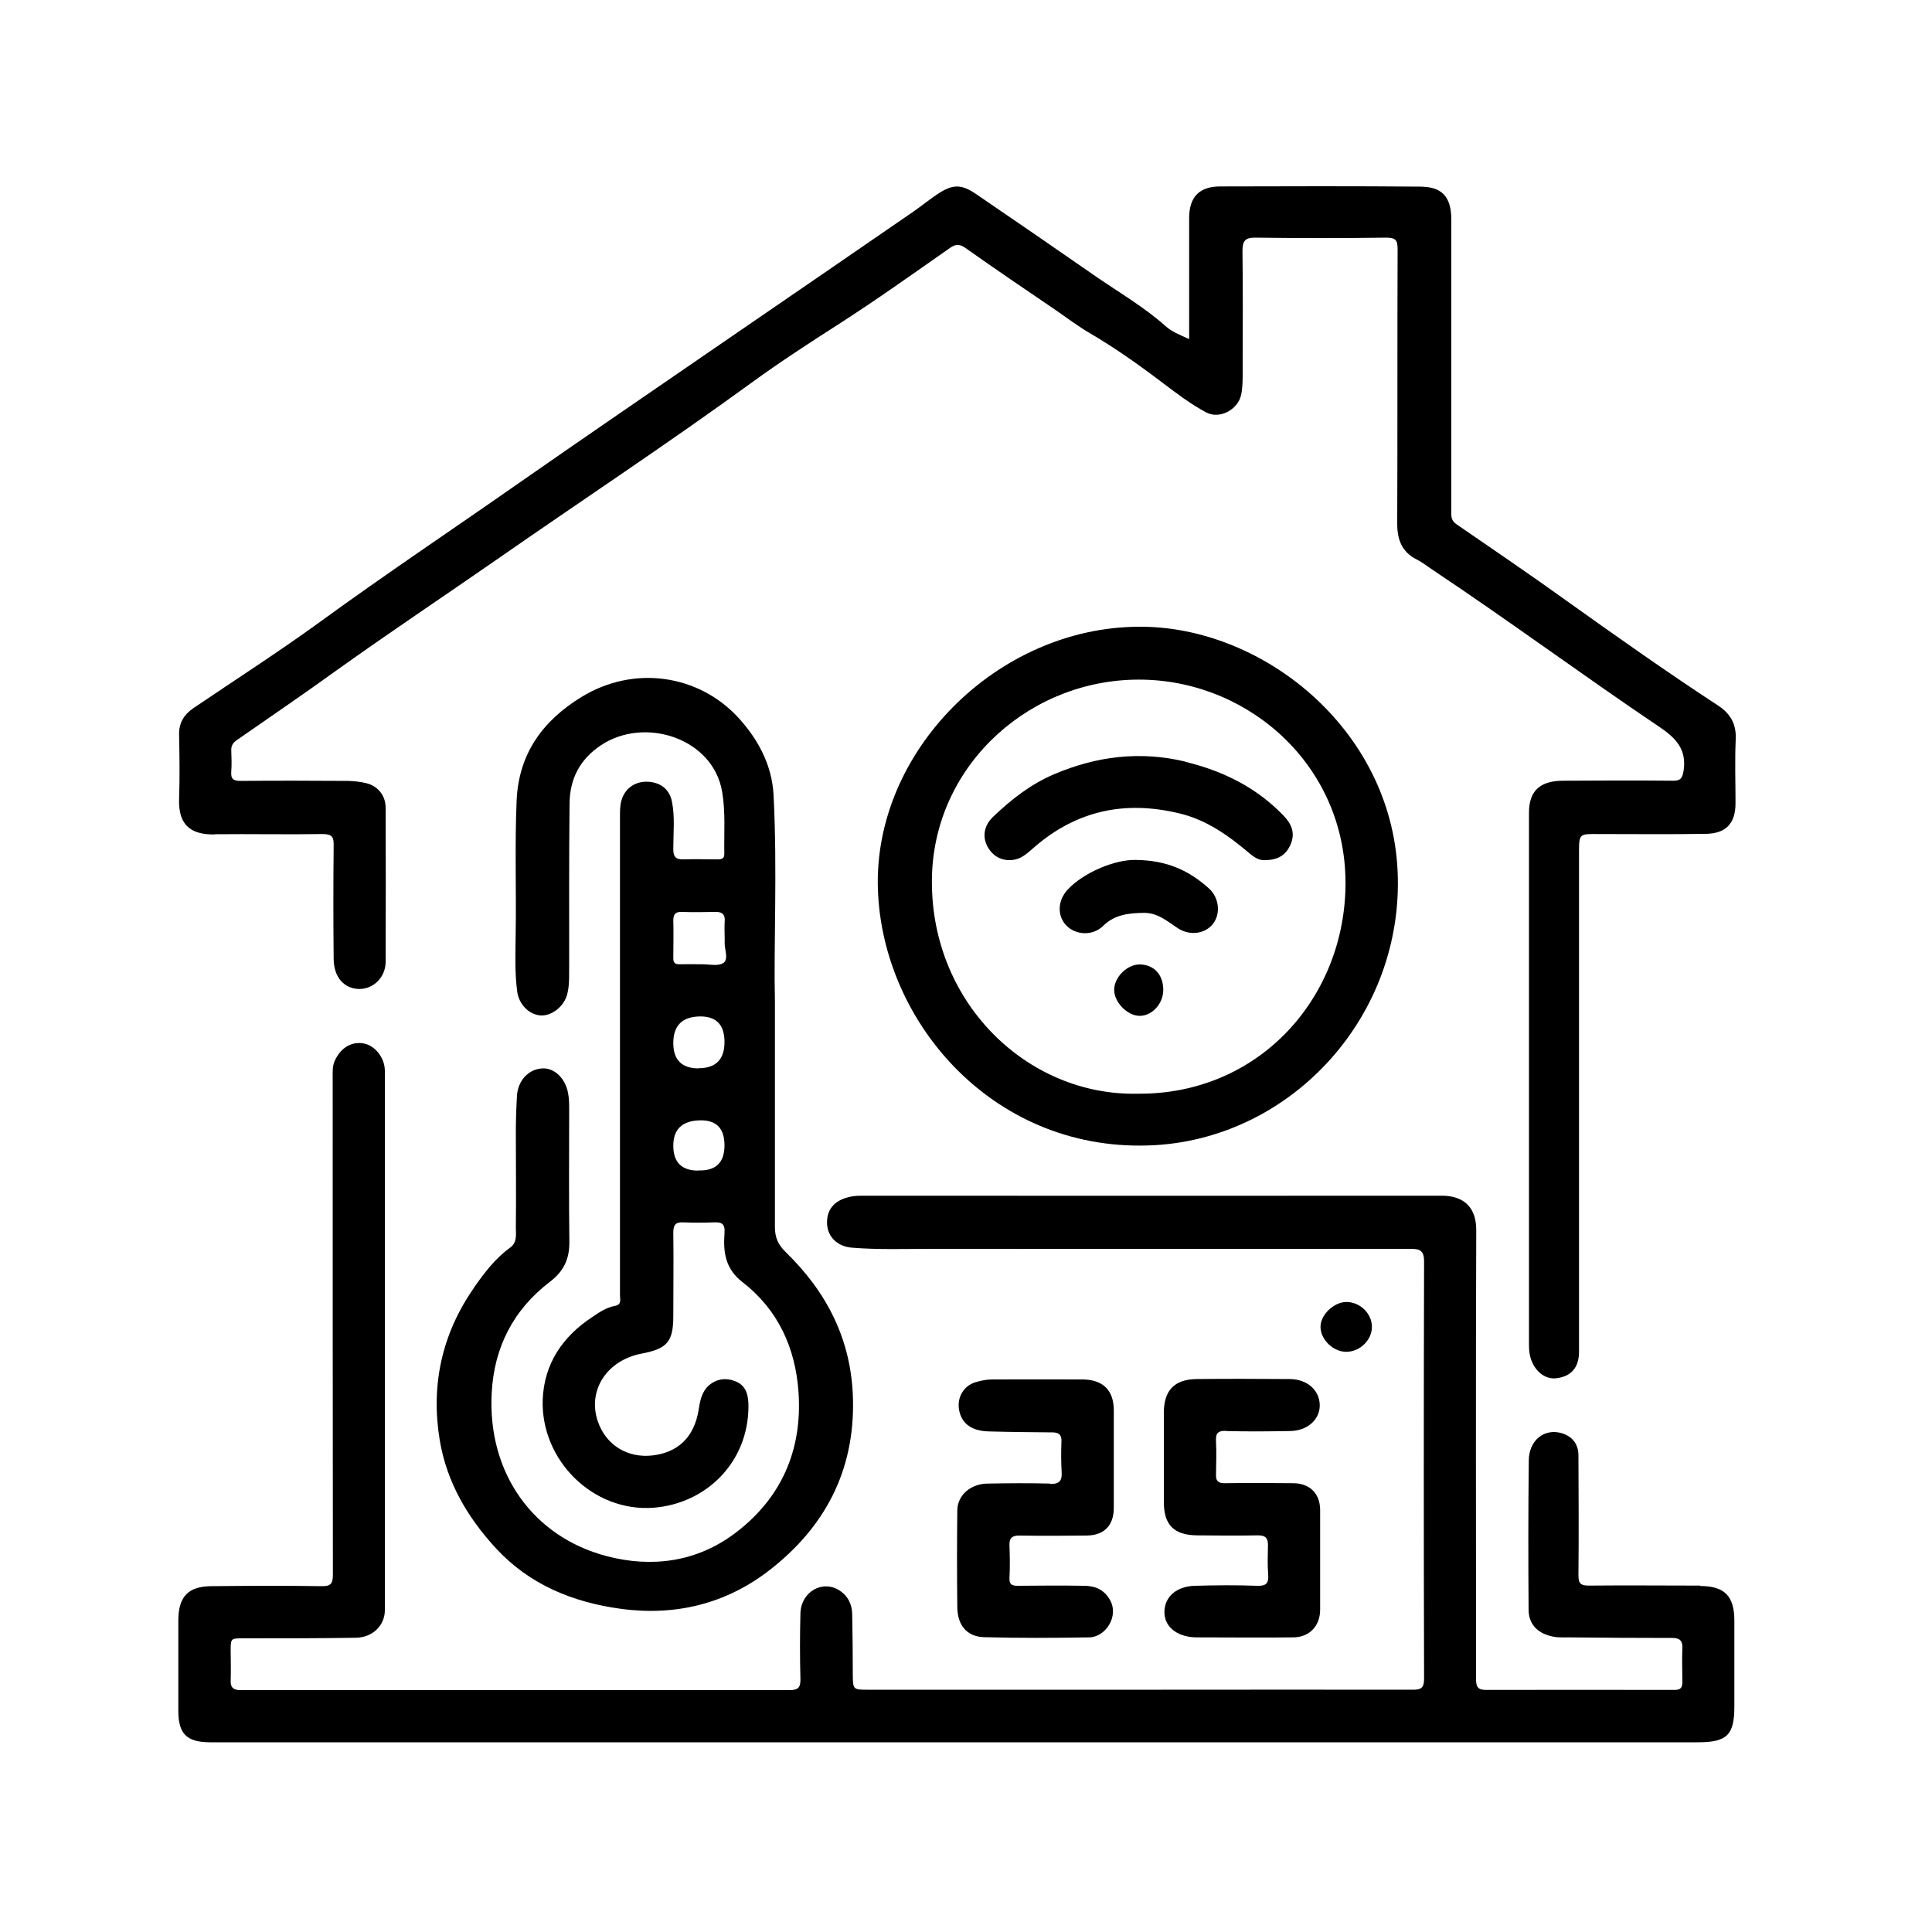 <?xml version="1.0" encoding="UTF-8"?>
<svg xmlns="http://www.w3.org/2000/svg" id="Calque_1" viewBox="0 0 100 100">
  <path d="m88.02,82.07c-1.93,0-3.85-.02-5.78,0-.42,0-.54-.1-.54-.53.02-2.07.01-4.14,0-6.21,0-.58-.32-.99-.87-1.15-.89-.26-1.69.36-1.7,1.41-.03,2.57-.03,5.15-.01,7.72,0,.73.43,1.19,1.13,1.37.32.09.64.07.96.07,1.78.02,3.56.03,5.34.03.38,0,.55.13.53.54-.03.57,0,1.15,0,1.73,0,.29-.08.42-.4.42-3.26,0-6.51-.01-9.77,0-.4,0-.51-.15-.51-.55,0-7.75-.02-15.51.01-23.26,0-1.32-.81-1.77-1.78-1.77-9.97.01-19.94,0-29.9,0-.27,0-.53,0-.8.07-.77.19-1.16.67-1.12,1.41.04.66.54,1.15,1.29,1.21,1.36.11,2.73.06,4.1.06,8.28,0,16.55.01,24.83,0,.49,0,.68.11.68.66-.02,7.2-.02,14.39,0,21.59,0,.46-.14.57-.58.57-4.34-.01-8.67,0-13.01,0-5.07,0-10.15,0-15.22,0-.74,0-.75-.02-.76-.75,0-1.04-.01-2.09-.03-3.13,0-.52-.21-.96-.63-1.24-.89-.6-2.02.04-2.05,1.17-.03,1.13-.03,2.27,0,3.4.01.45-.13.57-.58.57-9.12-.01-18.25,0-27.37,0-.34,0-.68-.01-1.03,0-.35,0-.53-.12-.51-.51.02-.5,0-1.01,0-1.51,0-.68,0-.66.7-.66,1.92,0,3.85,0,5.77-.03.88-.01,1.51-.64,1.51-1.43,0-9.3,0-18.61,0-27.91,0-.67-.5-1.31-1.09-1.42-.64-.12-1.2.23-1.5.89-.13.28-.11.56-.11.85,0,8.58,0,17.17.01,25.75,0,.47-.11.61-.59.6-1.89-.03-3.78-.02-5.67,0-1.22,0-1.73.53-1.74,1.75,0,1.57,0,3.13,0,4.7,0,1.19.43,1.62,1.62,1.63.11,0,.22,0,.32,0,12.78,0,25.55,0,38.33,0,5.58,0,11.16,0,16.73,0,7.22,0,14.43,0,21.65,0,1.51,0,1.89-.37,1.89-1.86,0-1.48,0-2.95,0-4.43,0-1.29-.51-1.8-1.79-1.8Z"></path>
  <path d="m11.13,43.18c1.85-.02,3.71.02,5.56-.01.5,0,.59.15.58.61-.02,1.94-.02,3.89,0,5.83,0,.97.54,1.57,1.33,1.58.73,0,1.35-.6,1.36-1.39.01-2.66.01-5.33,0-7.99,0-.64-.41-1.14-1.03-1.28-.29-.07-.6-.1-.91-.11-1.85-.01-3.71-.02-5.56,0-.38,0-.52-.1-.49-.48.03-.38.01-.76,0-1.13,0-.22.09-.36.27-.49,1.71-1.19,3.43-2.36,5.12-3.58,2.75-1.97,5.56-3.84,8.34-5.77,4.41-3.07,8.9-6.03,13.24-9.19,1.43-1.04,2.92-2.01,4.42-2.97,1.98-1.27,3.9-2.64,5.83-3.99.28-.19.48-.19.76,0,1.57,1.11,3.16,2.19,4.75,3.27.56.39,1.11.8,1.7,1.15,1.32.77,2.56,1.65,3.77,2.57.73.55,1.46,1.11,2.27,1.54.69.36,1.63-.14,1.8-.91.09-.43.08-.86.08-1.29,0-2.05.02-4.1-.01-6.15,0-.54.14-.71.69-.7,2.25.03,4.5.03,6.75,0,.49,0,.59.13.59.6-.02,4.73,0,9.46-.02,14.2,0,.84.24,1.47,1.01,1.86.3.15.57.37.86.56,3.93,2.62,7.73,5.43,11.65,8.07.88.59,1.48,1.17,1.3,2.32-.07.4-.17.5-.55.5-1.89-.02-3.78-.01-5.67,0-1.22,0-1.78.53-1.78,1.66,0,9.14,0,18.28,0,27.42,0,.25,0,.5.07.75.19.7.73,1.16,1.33,1.1.79-.09,1.19-.56,1.19-1.38,0-8.6,0-17.2,0-25.8,0-1.01,0-1,1.01-.99,1.85,0,3.71.02,5.56-.01,1.05-.02,1.53-.55,1.53-1.59,0-1.1-.04-2.2.01-3.29.04-.79-.26-1.33-.91-1.76-2.66-1.74-5.25-3.57-7.84-5.42-1.88-1.35-3.8-2.66-5.71-3.97-.23-.16-.27-.35-.26-.59,0-1.12,0-2.23,0-3.35,0-3.94,0-7.88,0-11.82,0-1.28-.57-1.7-1.6-1.71-3.45-.03-6.91-.02-10.36-.01-1.09,0-1.61.55-1.61,1.64,0,1.49,0,2.99,0,4.48,0,.57,0,1.14,0,1.78-.49-.22-.9-.38-1.22-.67-1.09-.97-2.35-1.71-3.55-2.53-2.07-1.44-4.14-2.86-6.22-4.28-.81-.56-1.25-.55-2.07,0-.4.27-.78.58-1.18.86-3.19,2.2-6.39,4.39-9.58,6.58-3.66,2.52-7.33,5.02-10.97,7.56-3.39,2.37-6.82,4.66-10.17,7.1-2.15,1.56-4.39,3-6.59,4.49-.48.33-.74.76-.73,1.35.02,1.1.04,2.2,0,3.29-.07,1.57.79,1.91,1.87,1.89Z"></path>
  <path d="m24.53,66.66c-1.66,2.38-2.24,5.04-1.77,7.88.36,2.17,1.44,4.01,2.92,5.61,1.73,1.87,3.96,2.78,6.44,3.12,2.84.39,5.47-.26,7.71-2,2.85-2.21,4.41-5.13,4.32-8.84-.07-3.06-1.34-5.54-3.48-7.62-.41-.4-.56-.77-.56-1.3,0-3.54,0-7.09,0-11.7-.07-2.84.13-6.74-.07-10.65-.08-1.58-.82-2.92-1.83-4.02-2.06-2.23-5.4-2.73-8.12-1.06-1.99,1.22-3.25,2.93-3.35,5.37-.1,2.32-.01,4.64-.05,6.96-.01.97-.05,1.94.08,2.91.09.67.61,1.2,1.22,1.24.58.03,1.21-.48,1.37-1.1.13-.51.09-1.03.1-1.55,0-2.77-.01-5.54.02-8.31.01-1.27.52-2.29,1.63-3.03,2.26-1.5,5.8-.37,6.27,2.42.18,1.07.09,2.15.11,3.22,0,.29-.23.27-.43.27-.56,0-1.12-.02-1.67,0-.43.02-.55-.15-.54-.57,0-.81.09-1.62-.07-2.42-.13-.65-.61-1.02-1.32-1.03-.64,0-1.14.39-1.3.99-.08.3-.07.61-.07.91,0,6.73,0,13.46,0,20.19,0,1.49,0,2.99,0,4.48,0,.21.1.5-.25.56-.46.08-.83.34-1.2.59-1.53,1.01-2.48,2.42-2.55,4.27-.1,3.14,2.61,5.82,5.73,5.59,2.73-.21,4.9-2.34,4.92-5.22,0-.48-.05-1.06-.64-1.31-.5-.21-.99-.16-1.41.2-.35.31-.45.75-.52,1.21-.23,1.53-1.14,2.26-2.37,2.41-1.28.16-2.43-.5-2.86-1.77-.54-1.59.47-3.16,2.28-3.5,1.32-.25,1.63-.62,1.63-1.95,0-1.44.02-2.88,0-4.32,0-.42.14-.54.53-.52.52.02,1.04.02,1.56,0,.41-.02.6.06.56.57-.07.96.03,1.83.94,2.53,1.83,1.42,2.73,3.39,2.89,5.68.21,3.02-.9,5.52-3.3,7.32-1.96,1.47-4.27,1.79-6.61,1.18-3.84-1-6.19-4.32-5.97-8.44.12-2.38,1.13-4.33,3.02-5.77.72-.55,1.01-1.19,1-2.07-.03-2.27-.01-4.53-.01-6.8,0-.31,0-.61-.06-.91-.14-.74-.7-1.29-1.32-1.26-.7.03-1.26.6-1.32,1.39-.04.65-.06,1.29-.06,1.94,0,1.64.02,3.27,0,4.91,0,.36.08.77-.3,1.04-.77.56-1.33,1.3-1.87,2.07Zm11.61-6.07q-1.28,0-1.29-1.27t1.32-1.33,1.33,1.29-1.36,1.3Zm.03-5.29q-1.31,0-1.32-1.29-.01-1.39,1.4-1.4,1.24,0,1.25,1.3.01,1.38-1.34,1.38Zm1.27-5.46c-.26.19-.76.06-1.15.07-.38,0-.75-.01-1.13,0-.24,0-.31-.09-.31-.32,0-.65.02-1.29,0-1.94,0-.32.1-.46.43-.45.59.02,1.19.01,1.78,0,.35,0,.48.16.45.5-.02.3,0,.61,0,.92h0s0,.07,0,.11c-.03.38.22.9-.06,1.11Z"></path>
  <path d="m58.94,32.44c-7.32.03-13.74,6.45-13.5,13.59.23,6.97,6.12,13.74,14.39,13.24,7.11-.44,12.85-6.73,12.51-14.18-.34-7.41-7.05-12.7-13.4-12.65Zm-.05,24.17c-5.76.13-10.84-4.81-10.65-11.31.18-5.82,5.2-10.26,10.97-10.12,5.6.13,10.59,4.63,10.43,10.82-.15,5.8-4.57,10.66-10.75,10.61Z"></path>
  <path d="m54.35,76.79c-1.08-.03-2.16-.02-3.24,0-.87.01-1.55.6-1.56,1.38-.02,1.67-.02,3.35,0,5.02.01.94.5,1.52,1.38,1.55,1.81.05,3.63.04,5.45.01.83-.01,1.57-1.09,1.06-1.96-.32-.54-.79-.71-1.35-.71-1.13-.02-2.27-.01-3.4,0-.31,0-.46-.06-.44-.41.03-.56.02-1.12,0-1.67-.02-.4.15-.53.54-.52,1.15.02,2.3.01,3.45,0,.9-.01,1.4-.51,1.41-1.41,0-.83,0-1.65,0-2.48h0c0-.86,0-1.73,0-2.59,0-1.04-.56-1.59-1.61-1.6-1.56-.01-3.13,0-4.69,0-.29,0-.57.06-.85.14-.64.19-.99.82-.85,1.48.14.68.66,1.05,1.53,1.07,1.1.03,2.19.04,3.29.05.33,0,.49.12.47.48-.02.52-.02,1.04.01,1.56.03.45-.1.64-.6.63Z"></path>
  <path d="m63.46,74.07c1.1.03,2.19.02,3.29,0,.92,0,1.58-.6,1.56-1.36-.02-.76-.65-1.32-1.54-1.33-1.62-.01-3.24-.02-4.85,0-1.14.02-1.67.59-1.68,1.72,0,1.55,0,3.09,0,4.64,0,1.19.52,1.71,1.7,1.73,1.06.01,2.12.02,3.18,0,.38,0,.51.14.51.5-.01.5-.03,1.01.01,1.51.04.47-.1.62-.59.6-1.06-.04-2.12-.03-3.18,0-.97.02-1.58.56-1.6,1.33-.02.76.61,1.3,1.59,1.34.02,0,.04,0,.05,0,1.67,0,3.34.02,5.02,0,.84,0,1.4-.59,1.4-1.43,0-.85,0-1.69,0-2.54,0-.88,0-1.76,0-2.64-.01-.84-.54-1.36-1.38-1.37-1.19-.01-2.37-.02-3.56,0-.33,0-.46-.11-.45-.43.01-.58.03-1.15,0-1.73-.02-.42.08-.56.53-.55Z"></path>
  <path d="m71.01,68.68c0-.69-.61-1.29-1.32-1.29-.65,0-1.35.67-1.34,1.29,0,.66.66,1.29,1.33,1.29.71,0,1.33-.61,1.33-1.29Z"></path>
  <path d="m61.35,39.42c-2.34-.56-4.59-.28-6.78.65-1.21.51-2.23,1.31-3.17,2.21-.49.47-.56,1.06-.27,1.57.3.52.81.76,1.41.64.42-.09.72-.41,1.03-.67,2.18-1.87,4.65-2.39,7.43-1.73,1.46.34,2.6,1.17,3.7,2.1.25.21.5.35.76.33.69,0,1.1-.26,1.34-.81.26-.6.04-1.08-.38-1.51-1.4-1.45-3.13-2.3-5.07-2.77Z"></path>
  <path d="m58.76,44.51c-1.05-.02-2.68.65-3.5,1.54-.52.56-.55,1.35-.07,1.85.49.51,1.37.55,1.9.03.61-.6,1.34-.67,2.13-.68.74,0,1.22.46,1.77.81.62.39,1.4.27,1.8-.25.4-.52.31-1.34-.2-1.81-1.02-.93-2.19-1.48-3.82-1.49Z"></path>
  <path d="m59.03,49.92c-.65-.03-1.34.62-1.36,1.29-.02.64.66,1.35,1.29,1.37.66.02,1.25-.62,1.25-1.34,0-.78-.46-1.29-1.18-1.32Z"></path>
</svg>
